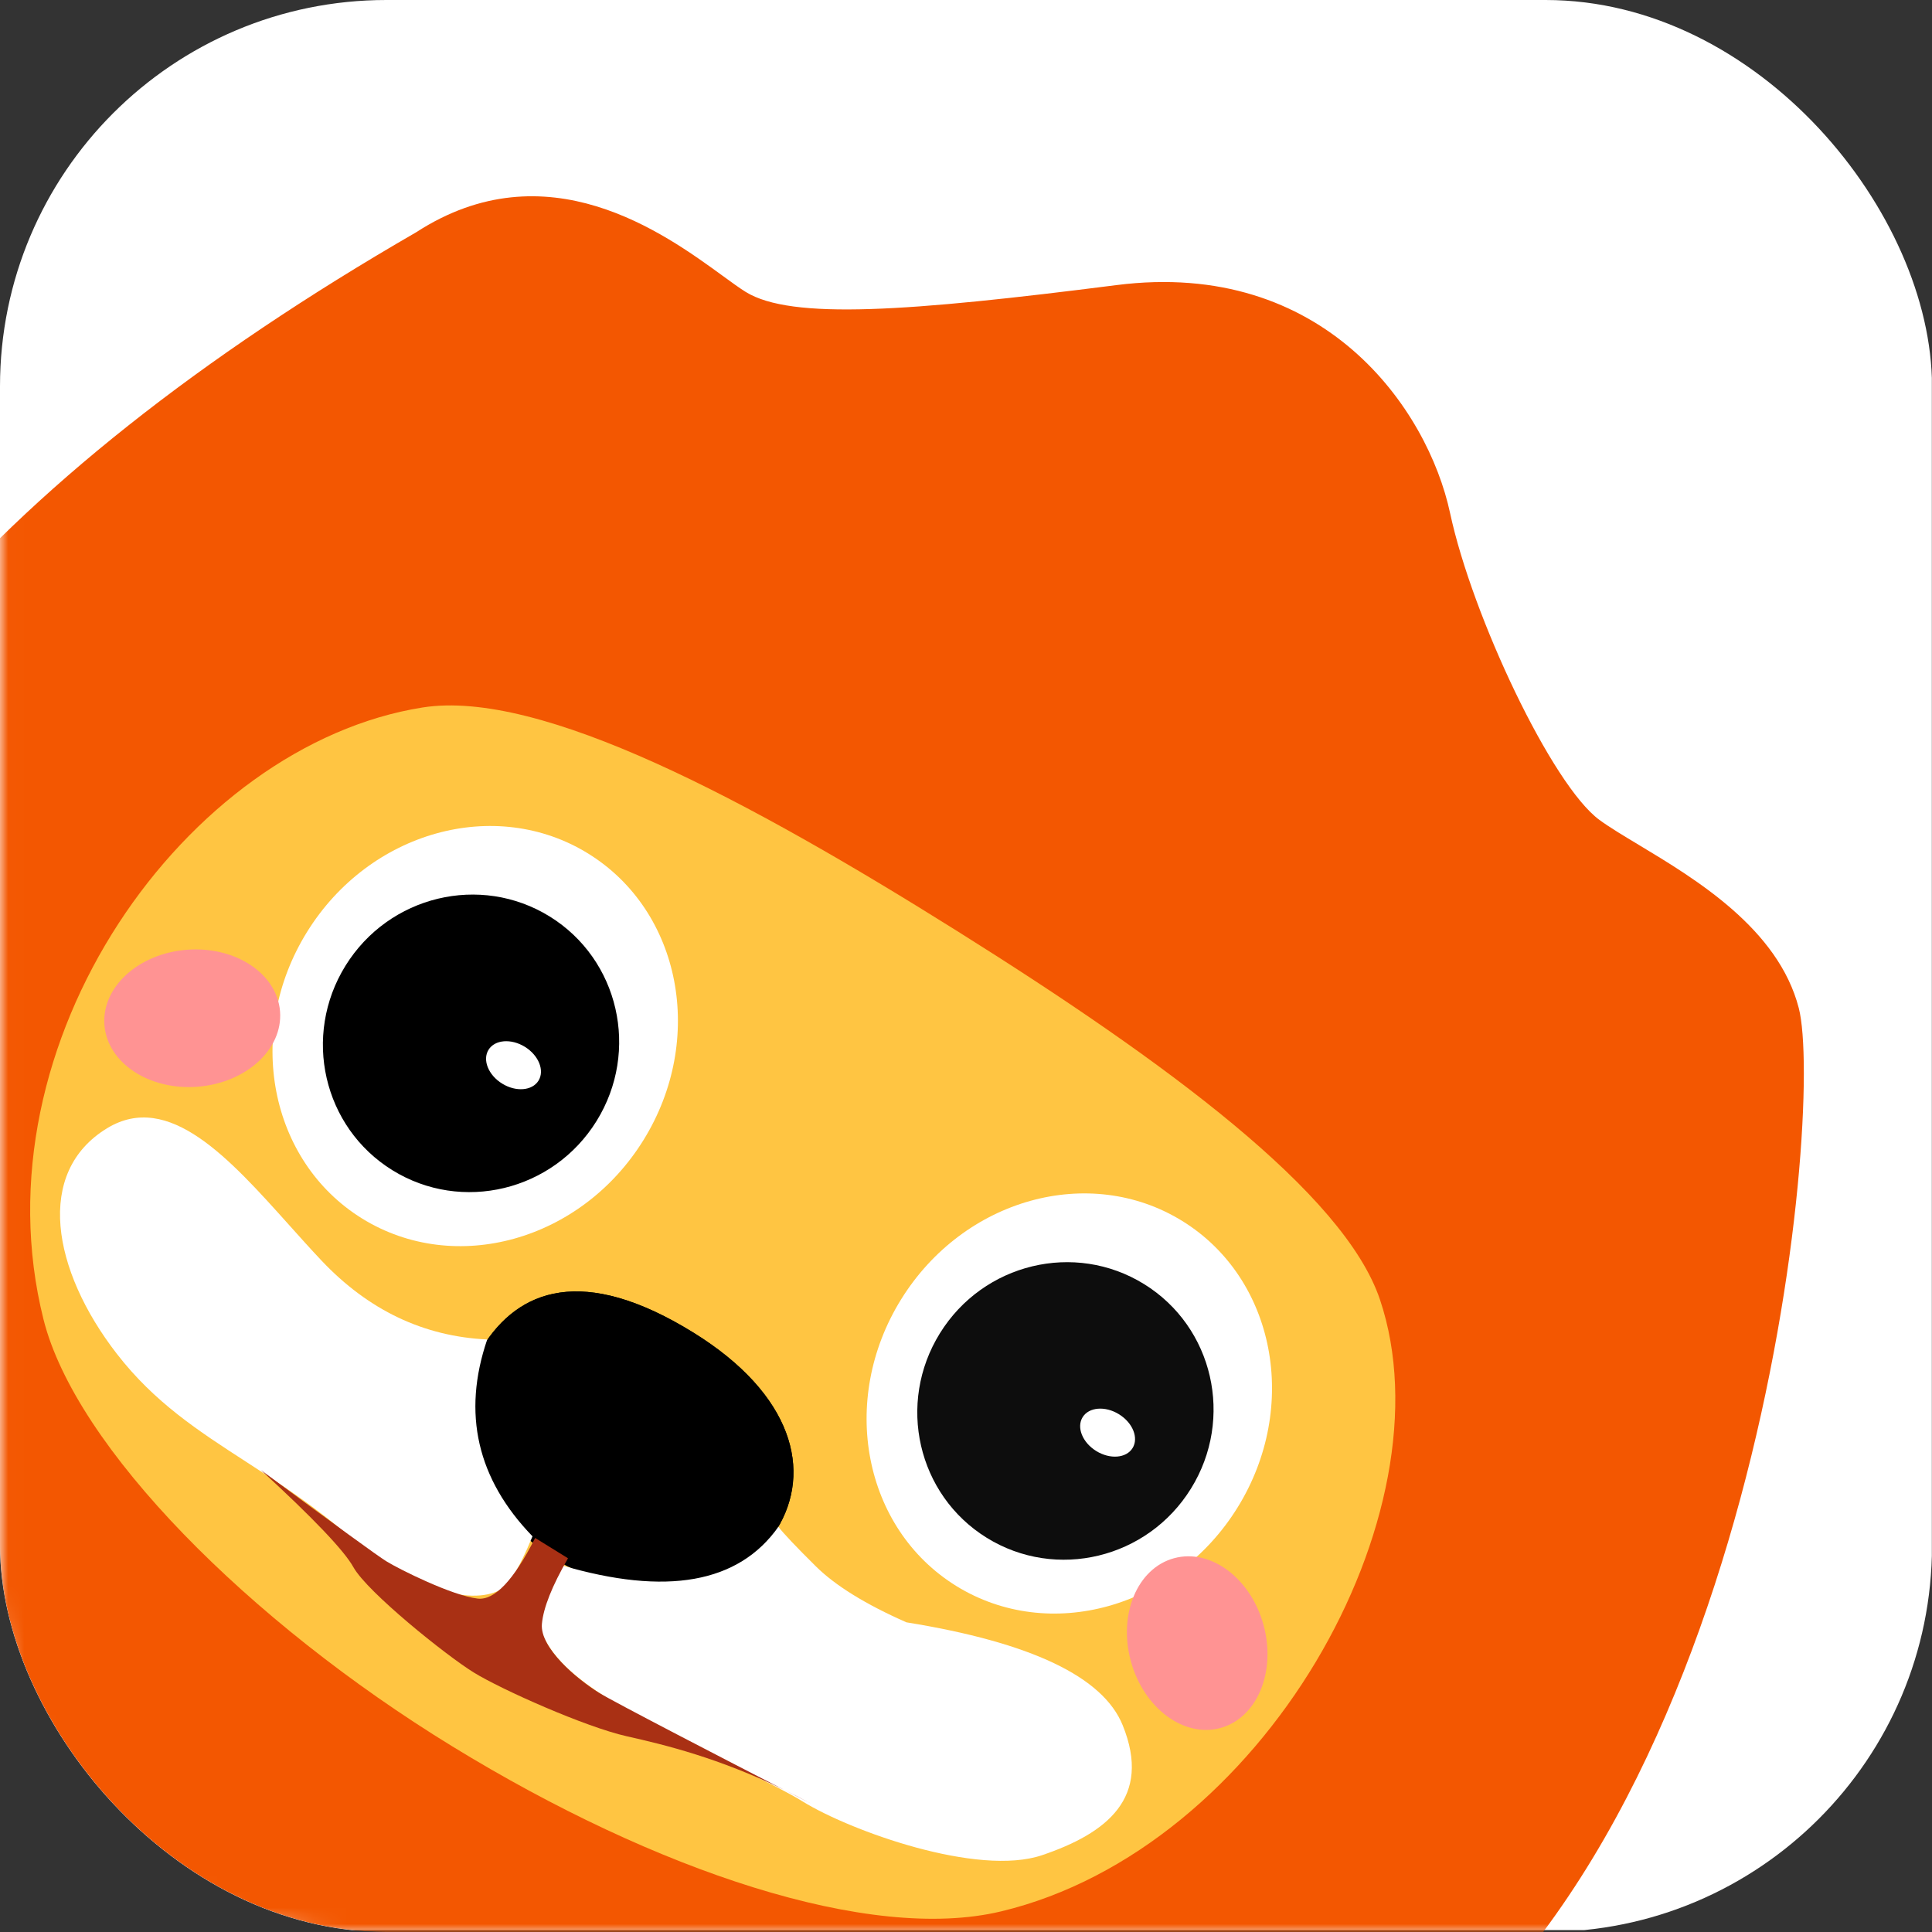 <svg width="120" height="120" viewBox="0 0 120 120" fill="none" xmlns="http://www.w3.org/2000/svg">
<rect x="0" y="0" width="120" height="120" fill="#333333" stroke="none"/>
<g id="&#231;&#187;&#132; 43 (1) 1">
<g clip-path="url(#clip0_1_51)">
<g id="Group">
<g id="Group_2">
<path id="Vector" d="M119.991 0H0V119.883H119.991V0Z" fill="white"/>
</g>
<g id="Mask group">
<mask id="mask0_1_51" style="mask-type:luminance" maskUnits="userSpaceOnUse" x="0" y="0" width="120" height="120">
<g id="Group_3">
<g id="Group_4">
<path id="Vector_2" d="M98.906 0.117H21.103C9.453 0.117 0.009 9.561 0.009 21.211V98.906C0.009 110.556 9.453 120 21.103 120H98.906C110.556 120 120 110.556 120 98.906V21.211C120 9.561 110.556 0.117 98.906 0.117Z" fill="white"/>
</g>
</g>
</mask>
<g mask="url(#mask0_1_51)">
<g id="Group_5">
<g id="Group_6">
<g id="Group_7">
<path id="Vector_3" fill-rule="evenodd" clip-rule="evenodd" d="M-18.002 66.653C-15.707 47.396 -1.091 29.988 25.847 14.428C33.956 9.172 41.237 14.474 44.889 17.133C45.456 17.546 45.936 17.896 46.317 18.132C49.155 19.887 56.439 19.354 69.346 17.708C82.252 16.063 88.683 25.413 90.067 31.867C91.452 38.321 96.412 48.778 99.343 50.926C99.967 51.383 100.813 51.892 101.774 52.469C105.328 54.605 110.454 57.686 111.726 62.615C113.342 68.875 109.345 115.074 84.942 130.319C60.538 145.564 33.359 134.619 18.846 125.643C4.333 116.667 -21.445 95.537 -18.002 66.653Z" fill="#F35701"/>
</g>
<g id="Group_8">
<path id="Vector_4" d="M26.239 43.944C11.586 46.271 -1.603 64.73 2.699 81.939C4.686 89.887 15.443 100.717 28.098 108.473C40.752 116.229 54.021 120.671 62.173 118.721C78.479 114.821 90.159 93.963 85.714 80.726C83.491 74.107 72.429 65.968 59.468 57.84C46.508 49.712 33.566 42.78 26.239 43.944Z" fill="#FFC542"/>
</g>
<g id="Group_9">
<path id="Vector_5" d="M22.494 75.686C28.266 79.255 36.088 77.074 39.966 70.815C43.844 64.556 42.309 56.589 36.538 53.019C30.767 49.45 22.945 51.631 19.067 57.89C15.189 64.149 16.723 72.117 22.494 75.686Z" fill="white"/>
</g>
<g id="Group_10">
<path id="Vector_6" d="M24.374 72.685C28.68 75.349 34.358 73.979 37.054 69.627C39.751 65.274 38.446 59.587 34.14 56.923C29.833 54.26 24.156 55.629 21.459 59.982C18.763 64.334 20.068 70.022 24.374 72.685Z" fill="black"/>
</g>
<g id="Group_11">
<path id="Vector_7" d="M59.394 98.507C65.165 102.076 72.988 99.895 76.866 93.636C80.744 87.377 79.209 79.409 73.438 75.84C67.667 72.271 59.845 74.452 55.967 80.711C52.089 86.97 53.623 94.938 59.394 98.507Z" fill="white"/>
</g>
<g id="Group_12">
<path id="Vector_8" d="M48.246 94.995C46.014 98.598 39.272 99.82 34.373 96.791C30.128 94.166 27.727 87.288 29.959 83.686C32.191 80.083 36.205 78.526 43.062 82.767C49.267 86.604 50.478 91.393 48.246 94.995Z" fill="black"/>
<path id="Vector_9" fill-rule="evenodd" clip-rule="evenodd" d="M48.246 94.995C46.014 98.598 39.272 99.82 34.373 96.791C30.128 94.166 27.727 87.288 29.959 83.686C32.191 80.083 36.205 78.526 43.062 82.767C49.267 86.604 50.478 91.393 48.246 94.995ZM47.249 94.379C47.721 93.618 47.999 92.82 48.084 91.986C48.171 91.127 48.05 90.259 47.72 89.381C47.36 88.424 46.766 87.49 45.936 86.579C45.025 85.578 43.861 84.639 42.445 83.763C40.877 82.793 39.432 82.119 38.112 81.741C36.945 81.407 35.889 81.308 34.944 81.445C33.32 81.679 31.991 82.632 30.956 84.302C30.526 84.995 30.302 85.863 30.282 86.906C30.262 87.958 30.451 89.065 30.847 90.227C31.247 91.398 31.805 92.472 32.523 93.448C33.262 94.452 34.084 95.234 34.99 95.795C36.054 96.453 37.228 96.903 38.511 97.144C39.723 97.372 40.933 97.398 42.14 97.221C43.306 97.05 44.343 96.71 45.252 96.2C46.14 95.702 46.806 95.095 47.249 94.379Z" fill="black"/>
</g>
<g id="Group_13">
<path id="Vector_10" d="M61.293 95.518C65.599 98.181 71.276 96.812 73.973 92.459C76.67 88.107 75.365 82.419 71.059 79.756C66.752 77.092 61.075 78.462 58.378 82.814C55.681 87.167 56.986 92.855 61.293 95.518Z" fill="#0D0D0D"/>
</g>
<g id="Group_14">
<path id="Vector_11" d="M31.188 67.304C32.045 67.834 33.056 67.752 33.447 67.122C33.837 66.491 33.459 65.551 32.603 65.021C31.746 64.491 30.735 64.573 30.344 65.203C29.954 65.834 30.331 66.774 31.188 67.304Z" fill="white"/>
</g>
<g id="Group_15">
<path id="Vector_12" d="M68.088 90.125C68.945 90.655 69.956 90.573 70.346 89.943C70.737 89.312 70.359 88.372 69.502 87.842C68.646 87.312 67.635 87.394 67.244 88.024C66.854 88.654 67.231 89.595 68.088 90.125Z" fill="white"/>
</g>
<g id="Group_16">
<path id="Vector_13" d="M6.665 70.069C2.149 72.802 3.235 78.887 7.247 84.075C9.594 87.11 12.309 88.867 15.284 90.793C17.395 92.159 19.637 93.61 21.973 95.663C27.723 100.234 30.996 99.326 31.703 98.185C32.175 97.424 32.632 96.504 33.075 95.424C29.633 91.867 28.695 87.791 30.262 83.197C26.313 83.01 22.883 81.377 19.972 78.299C19.303 77.591 18.632 76.842 17.96 76.092C14.247 71.949 10.489 67.755 6.665 70.069Z" fill="white"/>
</g>
<g id="Group_17">
<path id="Vector_14" d="M34.894 97.226C32.902 99.227 32.945 101.284 35.024 103.396C37.13 105.537 41.821 107.835 45.549 109.661C47.338 110.537 48.905 111.304 49.858 111.894C52.797 113.711 60.727 116.586 64.73 115.227C68.734 113.869 71.563 111.671 69.731 107.155C68.51 104.145 64.034 102.015 56.301 100.766C53.758 99.645 51.881 98.484 50.668 97.282C49.455 96.081 48.681 95.264 48.347 94.832C45.873 98.339 41.389 99.137 34.894 97.226Z" fill="white"/>
</g>
<g id="Group_18">
<path id="Vector_15" d="M48.681 111.158C49.716 111.69 50.383 112.03 50.384 112.028C50.385 112.027 50.14 111.899 49.582 111.61C49.278 111.453 48.978 111.303 48.681 111.158ZM16.204 91.306C19.461 94.298 21.377 96.309 21.951 97.341C22.811 98.888 27.704 102.817 29.419 103.877C31.133 104.937 36.354 107.264 38.931 107.843C41.332 108.382 44.644 109.191 48.681 111.158C45.334 109.438 38.141 105.72 37.214 105.147C35.826 104.289 33.523 102.355 33.659 100.86C33.749 99.864 34.289 98.506 35.279 96.787L33.238 95.525C31.907 98.16 30.715 99.415 29.663 99.291C28.084 99.105 24.823 97.484 23.997 96.974C23.447 96.633 20.849 94.744 16.204 91.306Z" fill="#A93014"/>
</g>
<g id="Group_19">
<path id="Vector_16" d="M6.486 63.669C6.669 66.018 9.26 67.733 12.272 67.499C15.284 67.265 17.577 65.171 17.394 62.821C17.21 60.471 14.619 58.757 11.607 58.991C8.595 59.225 6.302 61.319 6.486 63.669Z" fill="#FF9393"/>
</g>
<g id="Group_20">
<path id="Vector_17" d="M75.799 107.33C78.075 106.711 79.276 103.849 78.482 100.937C77.688 98.024 75.199 96.165 72.922 96.784C70.646 97.403 69.445 100.265 70.239 103.177C71.033 106.09 73.522 107.949 75.799 107.33Z" fill="#FF9393"/>
</g>
</g>
</g>
</g>
</g>
</g>
</g>
</g>
<defs>
<clipPath id="clip0_1_51">
<rect width="120" height="120" rx="24" fill="white"/>
</clipPath>
</defs>
</svg>
